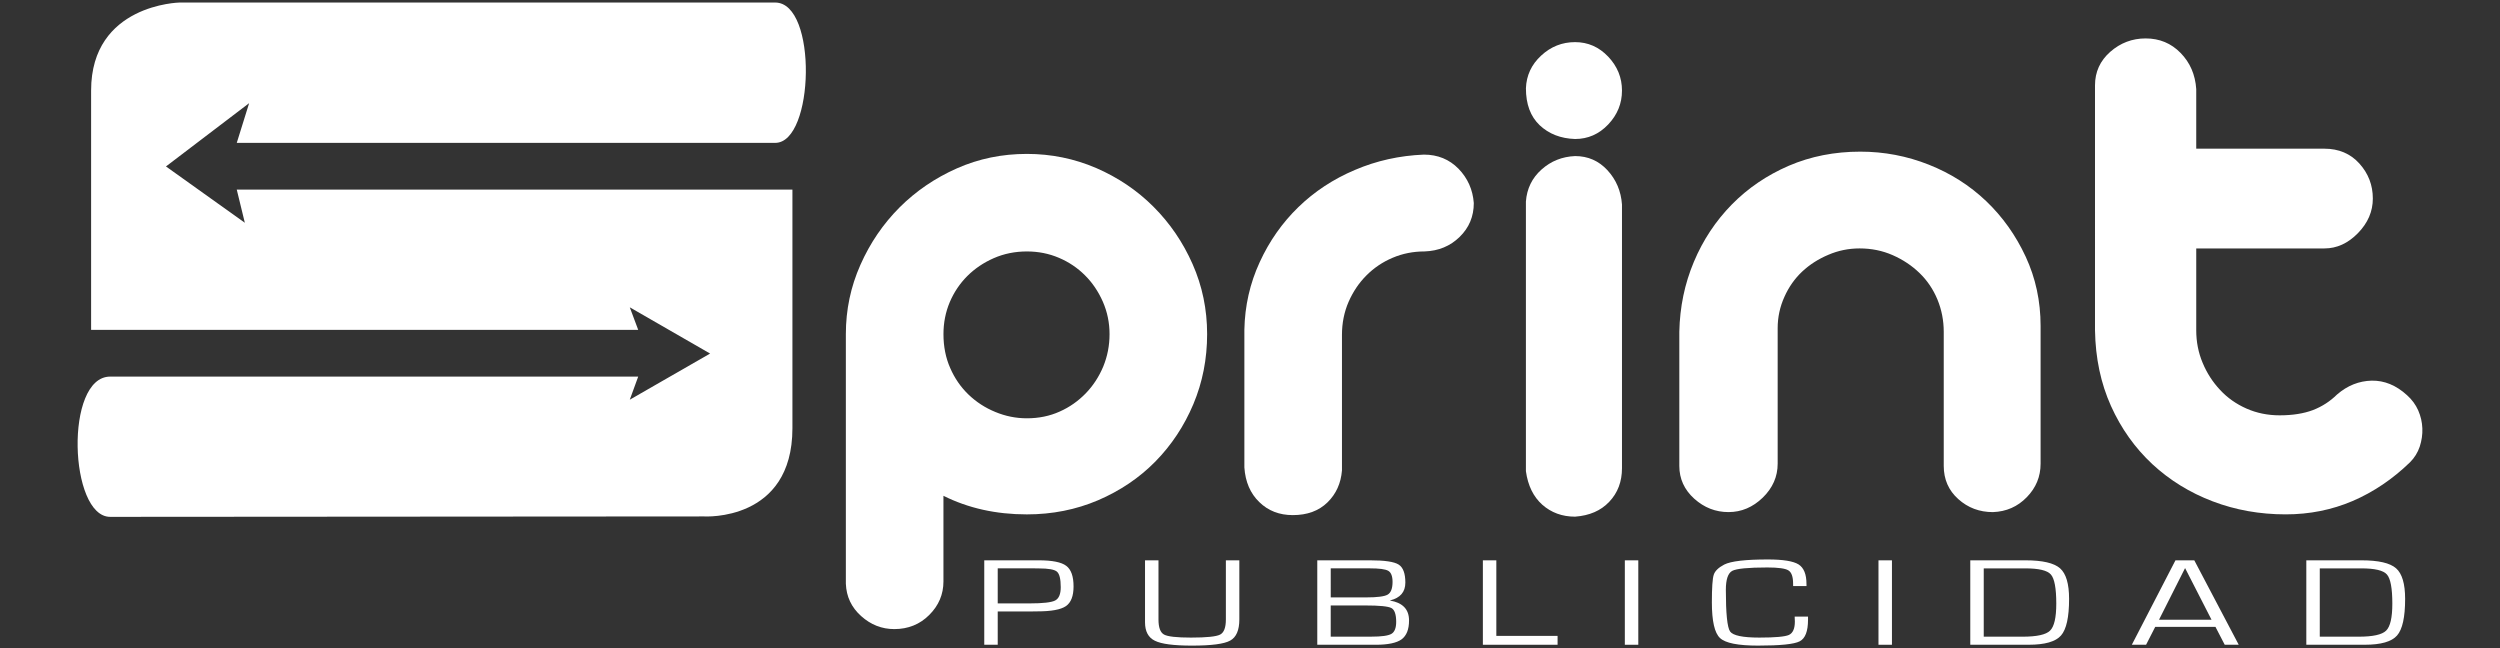 <?xml version="1.0" encoding="utf-8"?>
<!-- Generator: Adobe Illustrator 16.0.0, SVG Export Plug-In . SVG Version: 6.00 Build 0)  -->
<!DOCTYPE svg PUBLIC "-//W3C//DTD SVG 1.1//EN" "http://www.w3.org/Graphics/SVG/1.1/DTD/svg11.dtd">
<svg version="1.1" id="Layer_1" xmlns="http://www.w3.org/2000/svg" xmlns:xlink="http://www.w3.org/1999/xlink" x="0px" y="0px"
	 width="135px" height="35px" viewBox="0 0 135 35" enable-background="new 0 0 135 35" xml:space="preserve">
<rect x="0" y="0" width="135" height="35" fill="#333333" stroke="none"/>
<g>
	<path fill="#FFFFFF" d="M42.791,23.125c0-5.061,0-12.887,0-12.887H12.785l0.436,1.791L8.962,8.988l4.491-3.417l-0.668,2.144
		c0,0,26.962,0,29.076,0c2.118,0,2.294-7.578,0-7.578s-32.162,0-32.162,0S4.92,0.226,4.92,4.887c0,4.661,0,12.926,0,12.926h29.543
		l-0.455-1.218l4.337,2.497l-4.337,2.492l0.455-1.248c0,0-26.048,0-28.513,0c-2.471,0-2.216,7.574,0,7.574
		c2.21,0,32.074-0.023,32.074-0.023S42.791,28.186,42.791,23.125z"/>
	<g>
		<path fill="#FFFFFF" d="M55.451,8.311c1.313,0,2.56,0.255,3.742,0.762c1.178,0.511,2.212,1.208,3.096,2.092
			c0.884,0.884,1.591,1.918,2.111,3.097c0.523,1.182,0.785,2.441,0.785,3.78c0,1.342-0.249,2.604-0.743,3.781
			c-0.498,1.182-1.182,2.213-2.052,3.1c-0.871,0.885-1.905,1.58-3.097,2.092c-1.194,0.508-2.475,0.762-3.843,0.762
			c-1.663,0-3.165-0.334-4.504-1.004v4.625c0,0.697-0.255,1.299-0.766,1.809c-0.507,0.508-1.139,0.764-1.889,0.764
			c-0.67,0-1.266-0.232-1.79-0.703c-0.524-0.469-0.798-1.051-0.825-1.748V18.041c0-1.312,0.262-2.559,0.786-3.738
			c0.523-1.181,1.227-2.212,2.111-3.099c0.883-0.884,1.918-1.588,3.096-2.111C52.853,8.569,54.109,8.311,55.451,8.311z
			 M50.947,18.041c0,0.672,0.121,1.283,0.363,1.83c0.239,0.551,0.566,1.027,0.985,1.432c0.416,0.4,0.897,0.715,1.447,0.941
			c0.55,0.229,1.119,0.344,1.708,0.344c0.645,0,1.234-0.121,1.771-0.363c0.537-0.238,1.005-0.57,1.408-0.984
			c0.402-0.416,0.716-0.898,0.946-1.447c0.226-0.551,0.34-1.133,0.34-1.752c0-0.615-0.121-1.198-0.36-1.747
			c-0.243-0.55-0.563-1.028-0.966-1.427c-0.402-0.403-0.874-0.72-1.407-0.946c-0.537-0.229-1.113-0.344-1.731-0.344
			c-0.641,0-1.24,0.122-1.791,0.364c-0.55,0.242-1.024,0.563-1.427,0.965c-0.402,0.403-0.717,0.871-0.946,1.408
			C51.062,16.85,50.947,17.426,50.947,18.041z"/>
		<path fill="#FFFFFF" d="M69.811,27.816c-0.724,0-1.329-0.232-1.811-0.705c-0.483-0.467-0.752-1.09-0.804-1.869v-7.439
			c0.026-1.29,0.301-2.501,0.825-3.64c0.523-1.143,1.221-2.134,2.091-2.979c0.871-0.845,1.889-1.515,3.058-2.009
			c1.164-0.498,2.405-0.773,3.719-0.826c0.752,0,1.374,0.256,1.872,0.764c0.493,0.51,0.769,1.125,0.824,1.852
			c0,0.723-0.255,1.332-0.766,1.83c-0.508,0.495-1.139,0.756-1.889,0.782c-0.619,0-1.195,0.115-1.731,0.344
			c-0.537,0.227-1.005,0.543-1.407,0.946c-0.402,0.399-0.724,0.877-0.966,1.427c-0.239,0.549-0.36,1.146-0.36,1.79v7.318
			c-0.056,0.697-0.317,1.273-0.785,1.729C71.211,27.59,70.586,27.816,69.811,27.816z"/>
		<path fill="#FFFFFF" d="M85.054,8.428c0.696,0,1.279,0.255,1.75,0.766c0.469,0.511,0.731,1.126,0.783,1.85v14.238
			c0,0.723-0.227,1.328-0.684,1.811c-0.455,0.484-1.07,0.75-1.85,0.807c-0.697,0-1.286-0.219-1.771-0.646
			c-0.48-0.43-0.775-1.031-0.883-1.811V10.883c0.052-0.697,0.333-1.273,0.844-1.729C83.754,8.697,84.356,8.458,85.054,8.428z"/>
		<path fill="#FFFFFF" d="M100.457,8.189c1.287,0,2.521,0.236,3.698,0.703c1.182,0.468,2.213,1.126,3.101,1.971
			c0.883,0.844,1.594,1.842,2.13,2.995c0.537,1.156,0.806,2.402,0.806,3.741v7.439c0,0.701-0.249,1.303-0.746,1.811
			c-0.494,0.51-1.106,0.779-1.829,0.805c-0.724,0-1.346-0.232-1.87-0.703c-0.523-0.467-0.785-1.066-0.785-1.791v-7.24
			c0-0.616-0.115-1.198-0.341-1.748c-0.229-0.55-0.55-1.025-0.965-1.427c-0.416-0.403-0.9-0.724-1.45-0.966
			c-0.551-0.242-1.146-0.364-1.787-0.364c-0.593,0-1.155,0.115-1.689,0.345c-0.536,0.226-1.008,0.527-1.41,0.903
			c-0.4,0.376-0.724,0.832-0.963,1.369c-0.242,0.537-0.363,1.1-0.363,1.688v7.318c0,0.701-0.268,1.311-0.805,1.834
			c-0.537,0.52-1.152,0.781-1.85,0.781s-1.315-0.242-1.85-0.723c-0.536-0.484-0.806-1.074-0.806-1.771v-7.24
			c0.027-1.339,0.289-2.599,0.786-3.78c0.494-1.178,1.179-2.209,2.05-3.097c0.87-0.884,1.897-1.581,3.076-2.091
			C97.775,8.444,99.063,8.189,100.457,8.189z"/>
		<path fill="#FFFFFF" d="M115.864,2.075c0.75,0,1.381,0.262,1.889,0.785c0.511,0.521,0.792,1.172,0.844,1.951v3.218h6.92
			c0.775,0,1.407,0.268,1.889,0.801c0.484,0.537,0.727,1.169,0.727,1.892c0,0.697-0.269,1.319-0.805,1.869
			c-0.538,0.55-1.14,0.825-1.811,0.825h-6.92v4.425c0,0.616,0.114,1.202,0.344,1.749c0.227,0.549,0.544,1.041,0.946,1.469
			c0.399,0.43,0.877,0.764,1.428,1.006c0.55,0.242,1.145,0.363,1.789,0.363c0.698,0,1.294-0.096,1.788-0.281
			c0.497-0.191,0.932-0.473,1.309-0.844c0.563-0.486,1.185-0.73,1.869-0.748c0.685-0.012,1.322,0.248,1.911,0.787
			c0.269,0.242,0.469,0.516,0.604,0.824c0.134,0.307,0.209,0.627,0.222,0.965c0.014,0.334-0.036,0.662-0.141,0.986
			c-0.108,0.32-0.281,0.602-0.523,0.844c-0.939,0.91-1.971,1.607-3.097,2.092c-1.126,0.482-2.334,0.723-3.62,0.723
			c-1.395,0-2.71-0.234-3.94-0.703c-1.234-0.469-2.321-1.139-3.261-2.01c-0.936-0.875-1.682-1.918-2.232-3.139
			c-0.549-1.221-0.838-2.58-0.863-4.083V4.608c0-0.723,0.275-1.326,0.824-1.81C114.502,2.317,115.141,2.075,115.864,2.075z"/>
	</g>
	<path fill="#FFFFFF" d="M85.054,2.275c0.696,0,1.293,0.262,1.79,0.786c0.494,0.523,0.743,1.132,0.743,1.83
		s-0.249,1.306-0.743,1.829c-0.497,0.524-1.094,0.786-1.79,0.786c-0.779-0.026-1.414-0.275-1.911-0.743
		c-0.495-0.472-0.743-1.132-0.743-1.994c0.025-0.697,0.301-1.286,0.824-1.768C83.747,2.517,84.356,2.275,85.054,2.275z"/>
	<path fill="#FFFFFF" d="M53.15,34.816v-4.559h2.697h0.246c0.727,0,1.221,0.098,1.483,0.297c0.265,0.197,0.396,0.57,0.396,1.113
		c0,0.521-0.137,0.873-0.413,1.064c-0.274,0.189-0.789,0.283-1.545,0.283l-0.285,0.004h-1.852v1.797H53.15z M53.877,32.584h1.718
		c0.717,0,1.179-0.053,1.381-0.156c0.203-0.105,0.304-0.344,0.304-0.721c0-0.441-0.068-0.721-0.206-0.838
		c-0.134-0.117-0.461-0.174-0.972-0.174l-0.278-0.004h-1.947V32.584z"/>
	<path fill="#FFFFFF" d="M66.197,30.258h0.727v3.195c0,0.574-0.164,0.959-0.494,1.139c-0.327,0.182-1.015,0.271-2.062,0.271
		c-0.985,0-1.653-0.086-2.007-0.264c-0.354-0.172-0.53-0.506-0.53-0.994v-0.152v-3.195h0.727v3.195c0,0.432,0.098,0.699,0.297,0.811
		c0.197,0.111,0.684,0.166,1.46,0.166c0.841,0,1.365-0.055,1.571-0.162c0.209-0.109,0.311-0.381,0.311-0.814V30.258z"/>
	<path fill="#FFFFFF" d="M71.133,34.816v-4.559h2.844c0.79,0,1.304,0.074,1.549,0.229c0.242,0.152,0.363,0.48,0.363,0.975
		c0,0.508-0.275,0.826-0.824,0.961v0.008c0.684,0.119,1.023,0.475,1.023,1.074c0,0.484-0.134,0.82-0.402,1.02
		c-0.268,0.195-0.736,0.293-1.4,0.293H71.133z M71.859,32.26h1.905c0.605,0,0.998-0.049,1.172-0.152
		c0.173-0.102,0.262-0.332,0.262-0.686c0-0.307-0.079-0.508-0.229-0.596c-0.154-0.092-0.487-0.135-1.005-0.135h-2.104V32.26z
		 M71.859,34.381h1.538l0.655-0.002c0.553,0,0.912-0.049,1.087-0.152c0.169-0.102,0.255-0.316,0.255-0.645
		c0-0.404-0.086-0.654-0.259-0.748c-0.174-0.092-0.642-0.139-1.407-0.139h-1.869V34.381z"/>
	<path fill="#FFFFFF" d="M80.802,30.258v4.08h3.307v0.479h-4.034v-4.559H80.802z"/>
	<path fill="#FFFFFF" d="M88.468,30.258v4.559h-0.727v-4.559H88.468z"/>
	<path fill="#FFFFFF" d="M96.912,33.295h0.721v0.172c0,0.623-0.15,1.01-0.449,1.164c-0.298,0.156-1.047,0.232-2.251,0.232
		c-1.078,0-1.761-0.135-2.053-0.41c-0.292-0.271-0.439-0.912-0.439-1.924c0-0.793,0.033-1.291,0.102-1.494
		c0.065-0.201,0.253-0.385,0.563-0.547c0.364-0.186,1.152-0.277,2.361-0.277c0.818,0,1.371,0.09,1.656,0.268
		c0.284,0.182,0.426,0.531,0.426,1.049l0.003,0.121H96.83l-0.003-0.139c0-0.369-0.085-0.605-0.253-0.709
		c-0.166-0.105-0.546-0.158-1.139-0.158c-1.034,0-1.666,0.063-1.895,0.184c-0.229,0.125-0.344,0.465-0.344,1.021
		c0,1.281,0.075,2.029,0.229,2.252c0.154,0.219,0.681,0.33,1.578,0.33c0.854,0,1.388-0.049,1.598-0.143
		c0.213-0.1,0.321-0.338,0.321-0.725L96.912,33.295z"/>
	<path fill="#FFFFFF" d="M102.165,30.258v4.559h-0.727v-4.559H102.165z"/>
	<path fill="#FFFFFF" d="M106.395,34.816v-4.559h2.976c0.919,0,1.545,0.143,1.872,0.432c0.324,0.285,0.488,0.834,0.488,1.65
		c0,0.988-0.145,1.648-0.437,1.979c-0.29,0.332-0.87,0.498-1.741,0.498H106.395z M107.122,34.381h2.094
		c0.77,0,1.264-0.107,1.486-0.326c0.226-0.217,0.337-0.705,0.337-1.461c0-0.828-0.098-1.352-0.291-1.57
		c-0.193-0.223-0.655-0.332-1.388-0.332h-2.238V34.381z"/>
	<path fill="#FFFFFF" d="M119.635,33.852h-3.254l-0.493,0.965h-0.77l2.356-4.559h1.018l2.399,4.559h-0.756L119.635,33.852z
		 M119.422,33.465l-1.428-2.789l-1.407,2.789H119.422z"/>
	<path fill="#FFFFFF" d="M124.541,34.816v-4.559h2.975c0.92,0,1.545,0.143,1.873,0.432c0.324,0.285,0.488,0.834,0.488,1.65
		c0,0.988-0.145,1.648-0.437,1.979c-0.29,0.332-0.87,0.498-1.741,0.498H124.541z M125.268,34.381h2.095
		c0.77,0,1.264-0.107,1.487-0.326c0.225-0.217,0.336-0.705,0.336-1.461c0-0.828-0.098-1.352-0.291-1.57
		c-0.192-0.223-0.655-0.332-1.388-0.332h-2.239V34.381z"/>
</g>
</svg>
